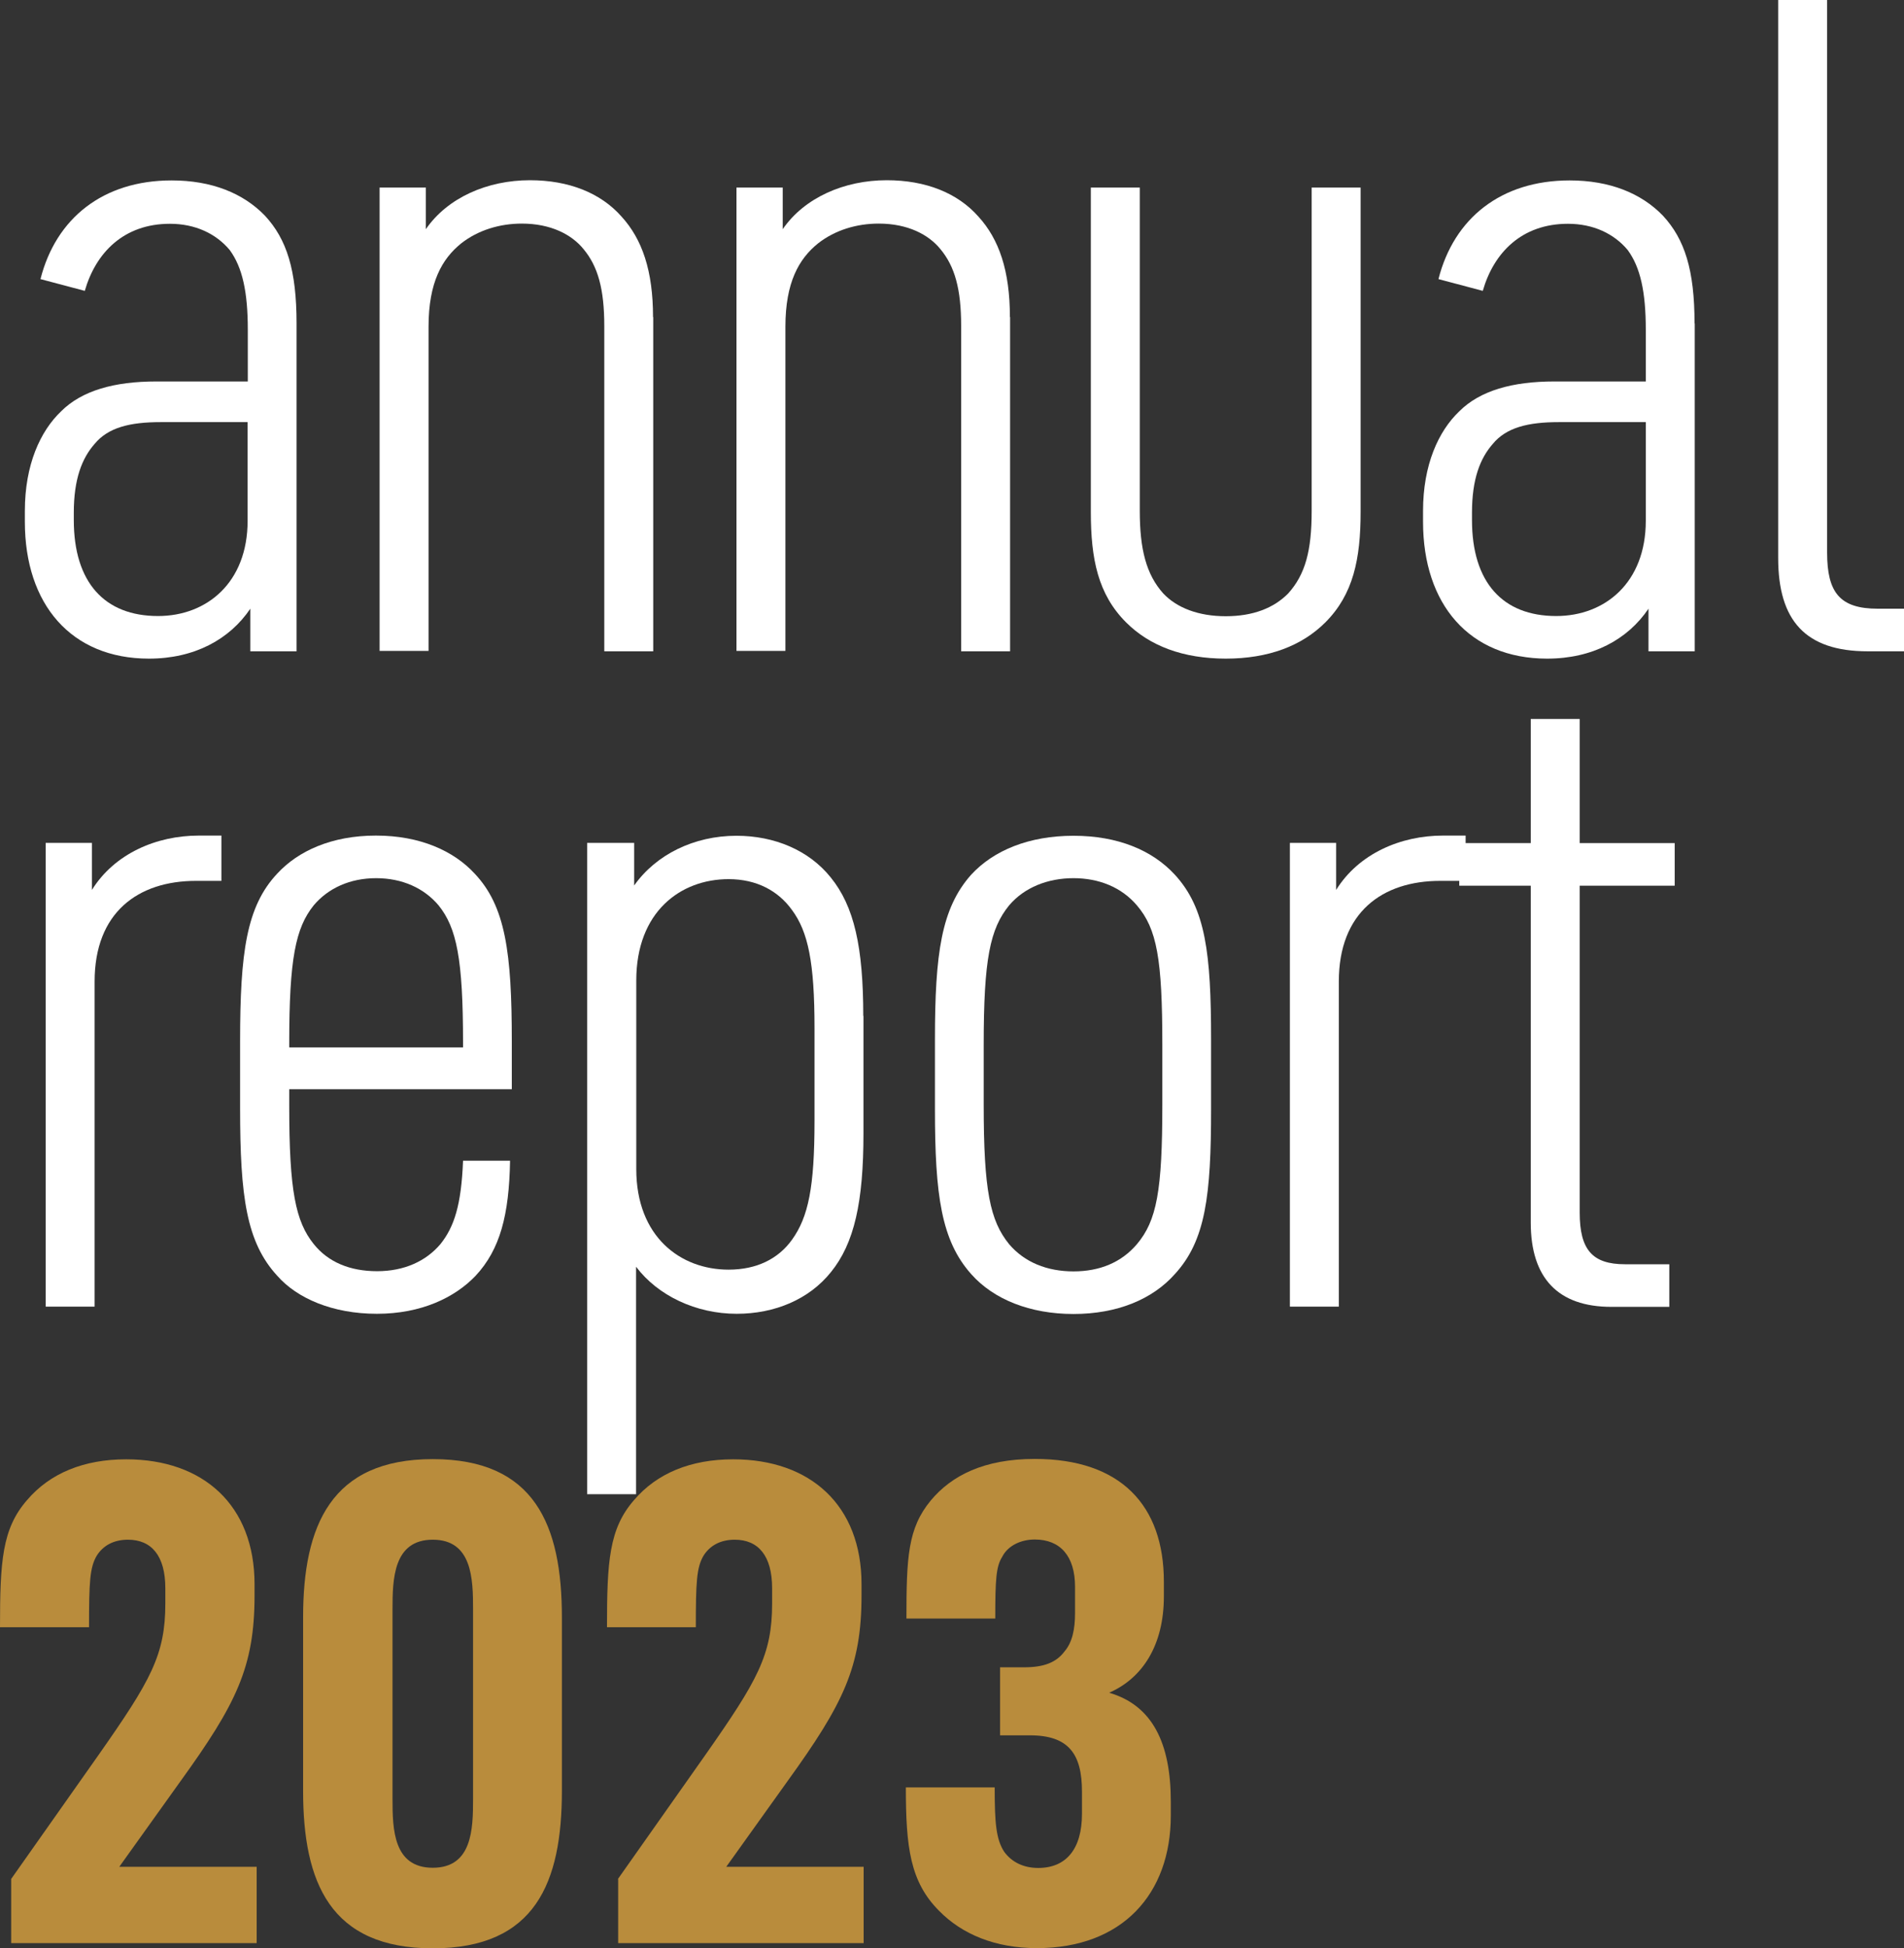 <?xml version="1.0" encoding="UTF-8"?><svg id="uuid-b591a6c2-b843-45f4-b4e3-dce6a454c3b6" xmlns="http://www.w3.org/2000/svg" viewBox="0 0 98.81 101.08"><rect x="0" y="0" width="98.81" height="101.08" fill="#333333" stroke="none"/><defs><style>.uuid-d622f339-b860-428e-bf66-4eb129f1f642{fill:#b98c3c;}.uuid-d622f339-b860-428e-bf66-4eb129f1f642,.uuid-6cc9fffc-c795-4144-b0de-88e431029807{stroke-width:0px;}.uuid-6cc9fffc-c795-4144-b0de-88e431029807{fill:#fff;}</style></defs><path class="uuid-6cc9fffc-c795-4144-b0de-88e431029807" d="M15.39,16.78v17.01h-2.4v-2.21c-1.08,1.6-2.91,2.59-5.26,2.59-4.04,0-6.44-2.82-6.44-7.1v-.56c0-2.4.8-4.14,1.88-5.17,1.08-1.08,2.77-1.55,4.94-1.55h4.75v-2.68c0-1.97-.28-3.24-.94-4.14-.71-.85-1.79-1.36-3.1-1.36-2.4,0-3.85,1.5-4.42,3.48l-2.3-.61c.8-3.15,3.24-5.12,6.81-5.12,2.07,0,3.71.66,4.84,1.83,1.13,1.22,1.64,2.82,1.64,5.59ZM12.85,27.02v-5.12h-4.51c-1.6,0-2.73.28-3.43,1.13-.66.75-1.08,1.83-1.08,3.57v.38c0,3.24,1.6,4.98,4.37,4.98,2.54,0,4.65-1.74,4.65-4.94Z"/><path class="uuid-6cc9fffc-c795-4144-b0de-88e431029807" d="M33.9,16.45v17.34h-2.54v-16.87c0-1.93-.33-3.1-1.08-4-.61-.75-1.69-1.32-3.2-1.32-1.13,0-2.26.33-3.15,1.03-.99.8-1.69,2.02-1.69,4.32v16.82h-2.54V9.73h2.4v2.16c1.13-1.64,3.2-2.54,5.4-2.54,2.02,0,3.67.66,4.75,1.88,1.08,1.18,1.64,2.82,1.64,5.22Z"/><path class="uuid-6cc9fffc-c795-4144-b0de-88e431029807" d="M52.42,16.45v17.34h-2.54v-16.87c0-1.93-.33-3.1-1.08-4-.61-.75-1.69-1.32-3.2-1.32-1.13,0-2.26.33-3.15,1.03-.99.8-1.69,2.02-1.69,4.32v16.82h-2.54V9.73h2.4v2.16c1.13-1.64,3.2-2.54,5.4-2.54,2.02,0,3.67.66,4.75,1.88,1.08,1.18,1.64,2.82,1.64,5.22Z"/><path class="uuid-6cc9fffc-c795-4144-b0de-88e431029807" d="M58.44,32.29c-1.46-1.46-1.83-3.29-1.83-5.73V9.73h2.54v16.78c0,1.97.33,3.29,1.22,4.28.71.75,1.83,1.18,3.24,1.18s2.49-.42,3.24-1.18c.89-.99,1.22-2.21,1.22-4.28V9.73h2.54v16.83c0,2.44-.38,4.28-1.83,5.73-1.22,1.22-2.96,1.88-5.17,1.88s-3.95-.66-5.17-1.88Z"/><path class="uuid-6cc9fffc-c795-4144-b0de-88e431029807" d="M87.95,16.78v17.01h-2.4v-2.21c-1.08,1.6-2.91,2.59-5.26,2.59-4.04,0-6.44-2.82-6.44-7.1v-.56c0-2.4.8-4.14,1.88-5.17,1.08-1.08,2.77-1.55,4.93-1.55h4.75v-2.68c0-1.97-.28-3.24-.94-4.14-.71-.85-1.79-1.36-3.1-1.36-2.4,0-3.85,1.5-4.42,3.48l-2.3-.61c.8-3.15,3.24-5.12,6.81-5.12,2.07,0,3.71.66,4.84,1.83,1.13,1.22,1.64,2.82,1.64,5.59ZM85.41,27.02v-5.12h-4.51c-1.6,0-2.73.28-3.43,1.13-.66.75-1.08,1.83-1.08,3.57v.38c0,3.24,1.6,4.98,4.37,4.98,2.54,0,4.65-1.74,4.65-4.94Z"/><path class="uuid-6cc9fffc-c795-4144-b0de-88e431029807" d="M92.28,28.95V0h2.54v28.67c0,2.07.66,2.91,2.63,2.91h1.36v2.21h-1.88c-3.24,0-4.65-1.6-4.65-4.84Z"/><path class="uuid-6cc9fffc-c795-4144-b0de-88e431029807" d="M11.49,43.35v2.35h-1.32c-3.01,0-5.26,1.64-5.26,5.22v16.87h-2.54v-24.06h2.4v2.44c1.17-1.88,3.34-2.82,5.55-2.82h1.18Z"/><path class="uuid-6cc9fffc-c795-4144-b0de-88e431029807" d="M15.01,56.51v.89c0,4.37.33,5.97,1.27,7.14.75.94,1.88,1.41,3.29,1.41s2.54-.52,3.29-1.41c.71-.89,1.08-2.02,1.17-4.32h2.44c-.05,2.82-.52,4.61-1.79,5.97-1.08,1.13-2.82,1.97-5.12,1.97s-4.14-.8-5.17-1.97c-1.6-1.74-1.93-4.09-1.93-8.69v-3.48c0-4.61.33-7,1.93-8.7,1.08-1.17,2.82-1.97,5.12-1.97s4.04.8,5.12,1.97c1.6,1.69,1.93,4.09,1.93,8.7v2.49h-11.56ZM15.01,54.11v.23h9.02v-.23c0-4.37-.33-5.97-1.27-7.14-.75-.89-1.88-1.41-3.24-1.41s-2.49.52-3.24,1.41c-.94,1.17-1.27,2.77-1.27,7.14Z"/><path class="uuid-6cc9fffc-c795-4144-b0de-88e431029807" d="M44.81,52.7v6.11c0,3.53-.47,5.69-1.69,7.19-1.13,1.41-2.91,2.16-4.89,2.16-2.11,0-4.09-.94-5.22-2.44v11.8h-2.54v-33.79h2.44v2.21c1.13-1.6,3.1-2.58,5.31-2.58,1.97,0,3.76.75,4.89,2.16,1.22,1.5,1.69,3.62,1.69,7.19ZM42.27,53.32c0-3.38-.33-4.98-1.17-6.11-.71-.99-1.83-1.6-3.29-1.6-2.49,0-4.79,1.69-4.79,5.26v9.78c0,3.52,2.3,5.22,4.79,5.22,1.46,0,2.58-.56,3.29-1.55.85-1.18,1.17-2.73,1.17-6.16v-4.84Z"/><path class="uuid-6cc9fffc-c795-4144-b0de-88e431029807" d="M50.4,66.1c-1.55-1.74-1.88-4.09-1.88-8.55v-3.62c0-4.46.33-6.81,1.88-8.55,1.17-1.27,3.01-2.02,5.31-2.02s4.09.75,5.26,2.02c1.6,1.74,1.88,4.09,1.88,8.55v3.62c0,4.46-.28,6.81-1.88,8.55-1.17,1.32-3.01,2.07-5.26,2.07s-4.14-.75-5.31-2.07ZM59,64.55c1.03-1.22,1.32-2.77,1.32-7.24v-3.1c0-4.46-.28-6.02-1.32-7.24-.8-.94-1.97-1.41-3.29-1.41s-2.54.47-3.34,1.41c-.99,1.22-1.32,2.77-1.32,7.24v3.1c0,4.46.33,6.02,1.32,7.24.8.94,1.97,1.41,3.34,1.41s2.49-.47,3.29-1.41Z"/><path class="uuid-6cc9fffc-c795-4144-b0de-88e431029807" d="M76.06,43.35v2.35h-1.32c-3.01,0-5.26,1.64-5.26,5.22v16.87h-2.54v-24.06h2.4v2.44c1.17-1.88,3.34-2.82,5.55-2.82h1.17Z"/><path class="uuid-6cc9fffc-c795-4144-b0de-88e431029807" d="M81.98,45.94v16.97c0,1.93.66,2.68,2.35,2.68h2.3v2.21h-3.01c-2.77,0-4.18-1.5-4.18-4.37v-17.48h-3.71v-2.21h3.71v-6.44h2.54v6.44h4.93v2.21h-4.93Z"/><path class="uuid-d622f339-b860-428e-bf66-4eb129f1f642" d="M.58,97.48l4.54-6.44c2.7-3.85,3.46-5.18,3.46-7.85v-.79c0-1.69-.72-2.52-1.94-2.52-.76,0-1.3.32-1.62.83-.36.61-.4,1.37-.4,3.71H0c0-3.42.11-5.11,1.4-6.59,1.19-1.4,2.95-2.12,5.15-2.12,4,0,6.66,2.38,6.66,6.48v.58c0,3.71-.94,5.62-3.85,9.65l-3.17,4.43h7.13v3.96H.58v-3.31Z"/><path class="uuid-d622f339-b860-428e-bf66-4eb129f1f642" d="M15.73,92.91v-9c0-4.75,1.44-8.21,6.73-8.21s6.7,3.42,6.7,8.21v9c0,4.75-1.37,8.17-6.7,8.17s-6.73-3.42-6.73-8.17ZM24.55,93.34v-9.86c0-1.55-.04-3.6-2.09-3.6s-2.09,2.05-2.09,3.6v9.86c0,1.55.04,3.56,2.09,3.56s2.09-2.02,2.09-3.56Z"/><path class="uuid-d622f339-b860-428e-bf66-4eb129f1f642" d="M32.07,97.48l4.54-6.44c2.7-3.85,3.46-5.18,3.46-7.85v-.79c0-1.69-.72-2.52-1.94-2.52-.76,0-1.3.32-1.62.83-.36.61-.4,1.37-.4,3.71h-4.61c0-3.42.11-5.11,1.4-6.59,1.19-1.4,2.95-2.12,5.15-2.12,4,0,6.66,2.38,6.66,6.48v.58c0,3.71-.94,5.62-3.85,9.65l-3.17,4.43h7.13v3.96h-12.74v-3.31Z"/><path class="uuid-d622f339-b860-428e-bf66-4eb129f1f642" d="M48.74,99.14c-1.51-1.51-1.73-3.31-1.73-6.41h4.61c0,1.84.07,2.7.5,3.35.4.54,1.01.83,1.76.83,1.44,0,2.27-.97,2.27-2.81v-1.15c0-1.94-.68-2.92-2.7-2.92h-1.55v-3.53h1.26c1.01,0,1.66-.25,2.09-.83.4-.47.54-1.15.54-1.98v-1.37c0-1.58-.76-2.45-2.09-2.45-.72,0-1.4.32-1.69.9-.32.5-.36,1.19-.36,3.2h-4.61c0-3.17.07-4.68,1.26-6.12,1.08-1.3,2.77-2.16,5.4-2.16,4.46,0,6.7,2.41,6.7,6.37v.76c0,2.55-1.12,4.25-2.84,5,2.23.65,3.2,2.59,3.2,5.65v.72c0,4.07-2.52,6.88-6.95,6.88-2.16,0-3.89-.72-5.08-1.94Z"/></svg>